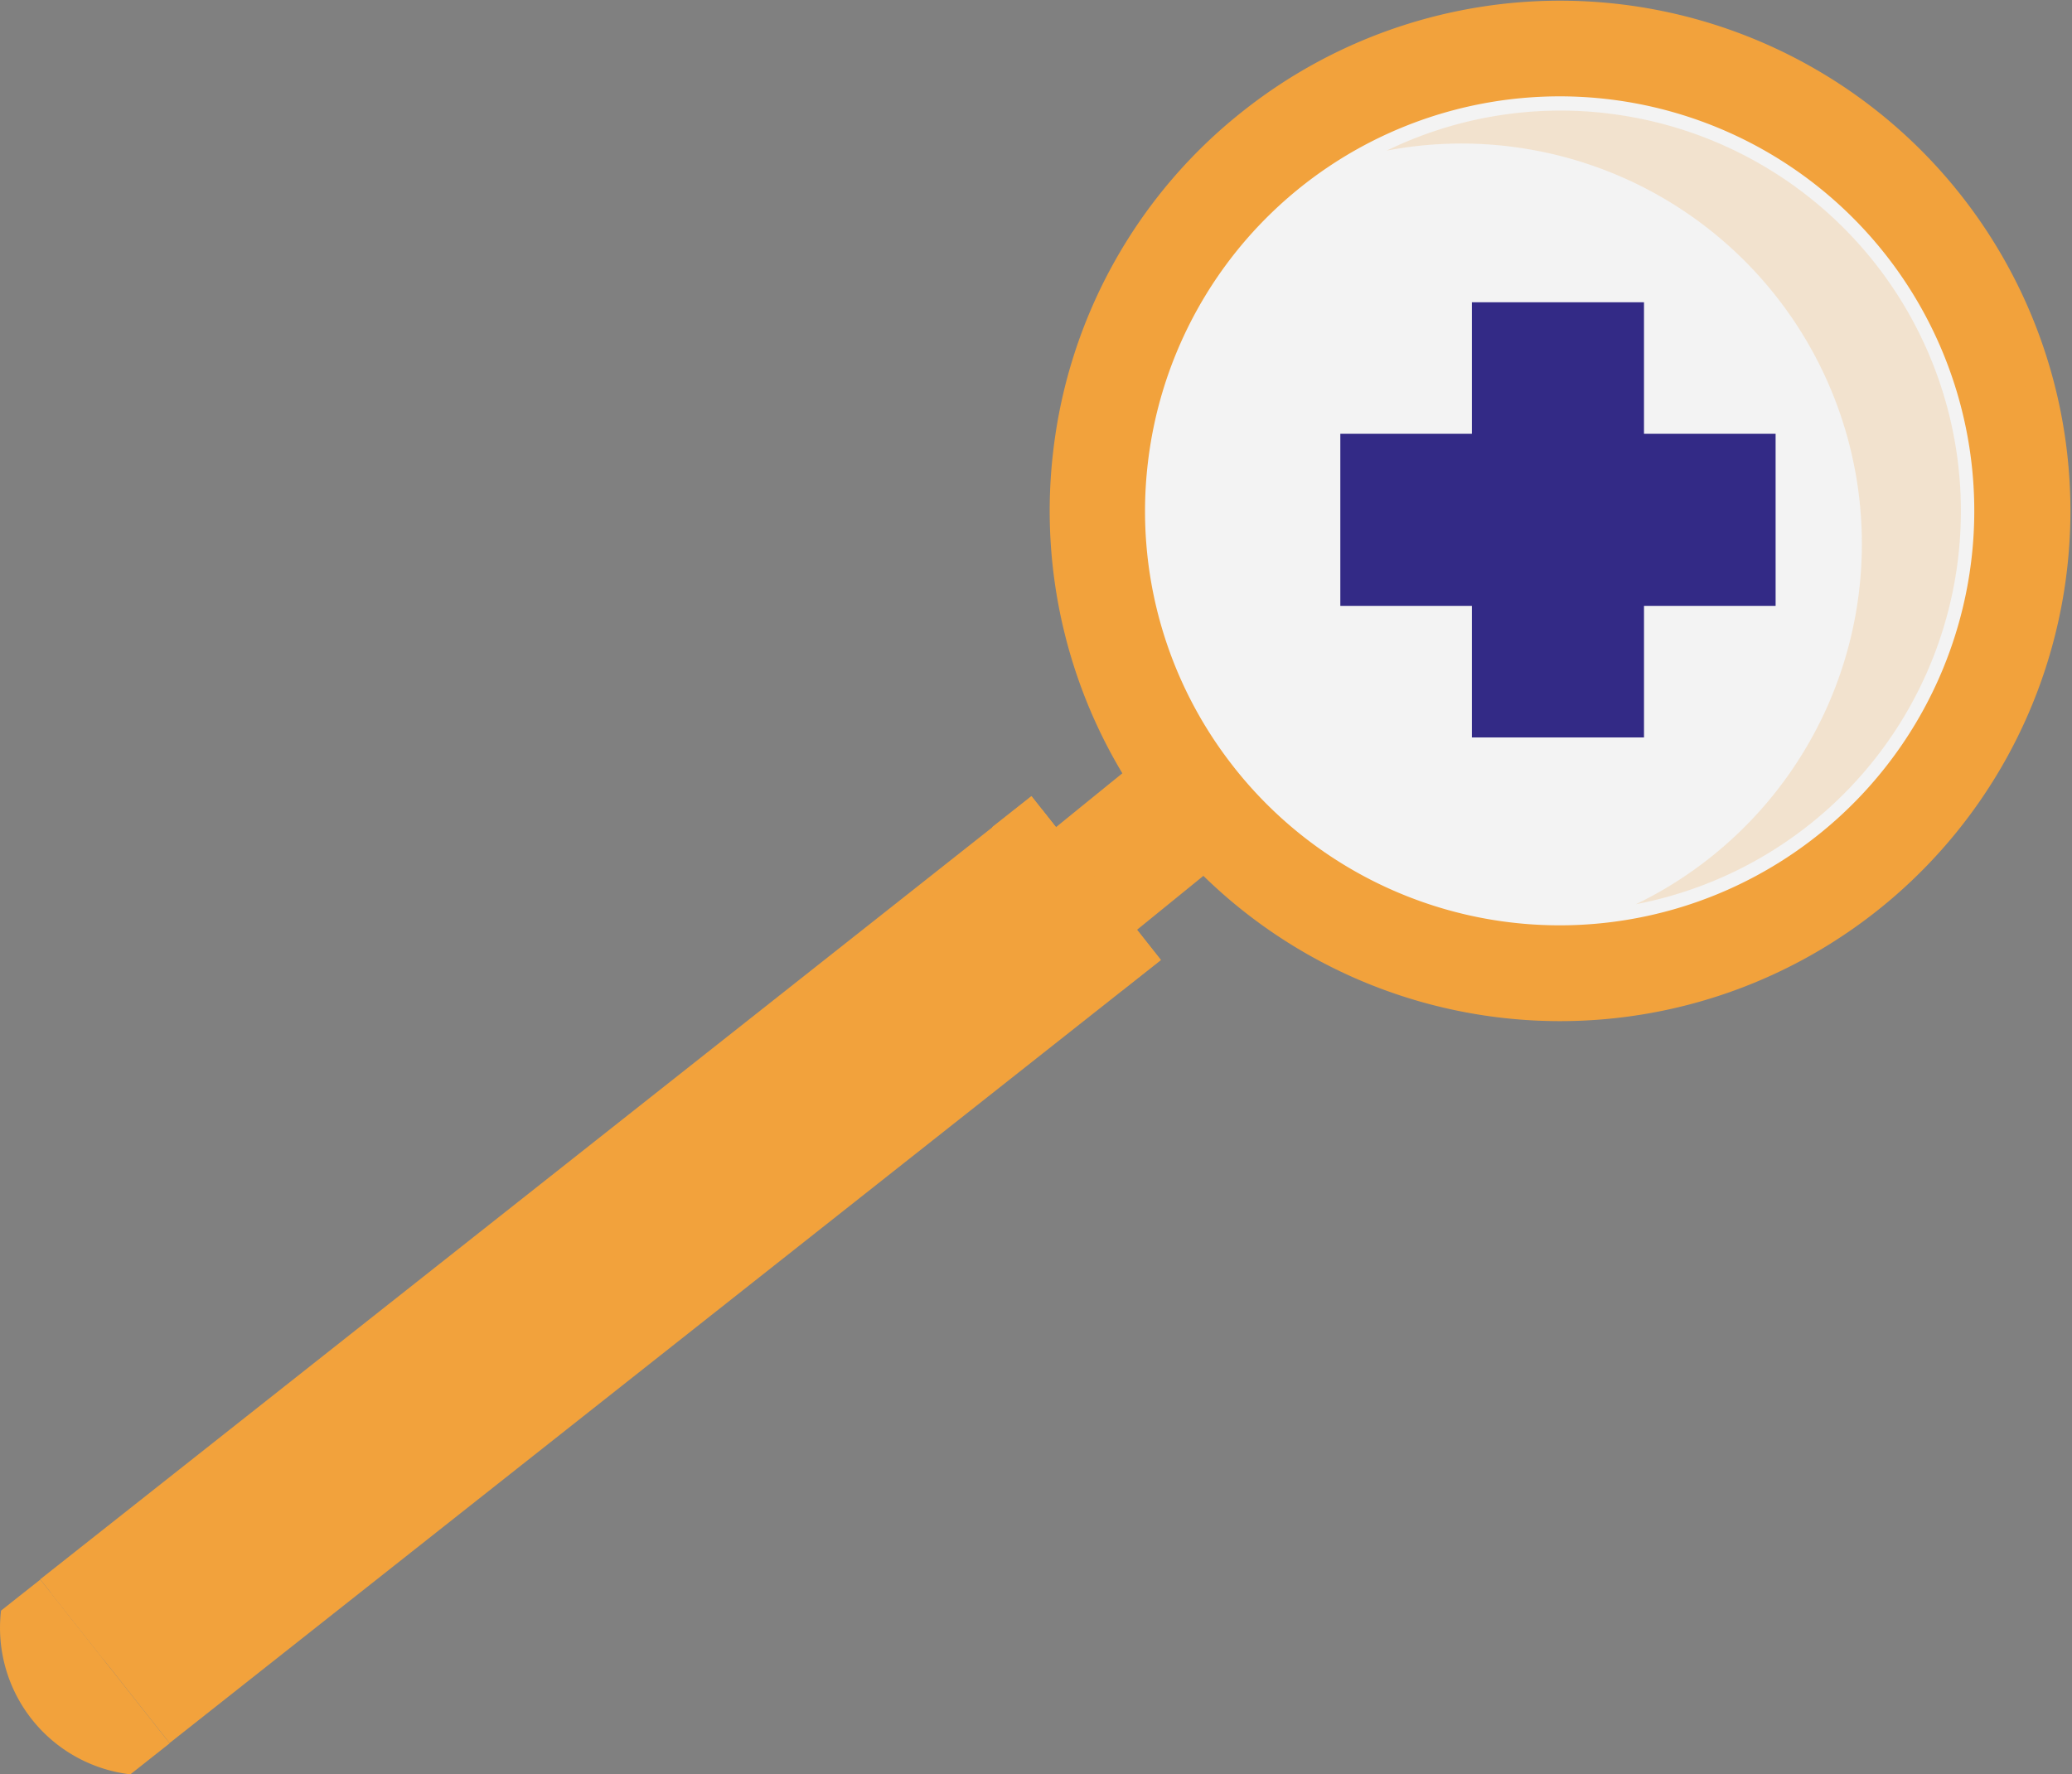 <svg xmlns="http://www.w3.org/2000/svg" width="152.172" height="130.346" viewBox="0 0 152.172 130.346">
  <rect x="0" y="0" width="152.172" height="130.346" fill="#808080" stroke="none"/>
  <g id="Group_2553" data-name="Group 2553" transform="translate(-65.142 -1951.586)">
    <circle id="Ellipse_105" data-name="Ellipse 105" cx="33.07" cy="33.07" r="33.07" transform="translate(146.988 1955.36)" fill="#fff" opacity="0.9"/>
    <g id="Group_2551" data-name="Group 2551">
      <g id="Group_2550" data-name="Group 2550">
        <g id="Group_2549" data-name="Group 2549">
          <g id="Group_2548" data-name="Group 2548">
            <g id="Group_2546" data-name="Group 2546">
              <path id="Path_4153" data-name="Path 4153" d="M153.846,2009.6" fill="#f2a23c"/>
            </g>
            <g id="Group_2547" data-name="Group 2547">
              <path id="Path_4154" data-name="Path 4154" d="M156.52,1959.676a37.482,37.482,0,1,1-14.029,25.064A37.282,37.282,0,0,1,156.52,1959.676Zm-.734,48.3a30.449,30.449,0,1,0-6.339-22.414A30.339,30.339,0,0,0,155.786,2007.973Z" fill="#f2a23c"/>
              <path id="Path_4155" data-name="Path 4155" d="M190.713,2014.61a29.409,29.409,0,0,0-14.735-52.268l-.04-.007a29.36,29.36,0,0,0-8.957.316,29.2,29.2,0,0,1,16.231-2.736l.038.008a29.412,29.412,0,0,1,2.042,58.086A29.363,29.363,0,0,0,190.713,2014.61Z" fill="#f2a23c" opacity="0.2"/>
              <path id="Path_4156" data-name="Path 4156" d="M176.011,2021.162a32.262,32.262,0,0,0,7.532-64.083h0l.366-3.123c.027,0,.046.005.067.005a35.409,35.409,0,0,1-8.335,70.325l.364-3.127Z" fill="#f2a23c"/>
            </g>
            <path id="Path_4157" data-name="Path 4157" d="M142.318,2012.66q3.309-2.694,6.642-5.393a4.708,4.708,0,0,1,3.485-1.01A32.9,32.9,0,0,0,154.4,2009a34.145,34.145,0,0,0,2.3,2.637,4.726,4.726,0,0,1-1.779,3.153q-3.33,2.709-6.676,5.427c-2.142,1.7-4.323.775-5.979-1.383l-.013-.009C140.57,2016.681,140.184,2014.333,142.318,2012.66Z" fill="#f2a23c"/>
            <rect id="Rectangle_1026" data-name="Rectangle 1026" width="92.789" height="15.329" transform="translate(68.093 2067.606) rotate(-38.31)" fill="#f2a23c"/>
            <rect id="Rectangle_1027" data-name="Rectangle 1027" width="92.79" height="6.334" transform="translate(68.851 2068.57) rotate(-38.311)" fill="#f2a23c"/>
            <rect id="Rectangle_1028" data-name="Rectangle 1028" width="3.679" height="15.33" transform="translate(138.002 2012.349) rotate(-38.306)" fill="#f2a23c"/>
            <rect id="Rectangle_1029" data-name="Rectangle 1029" width="2.53" height="6.772" transform="translate(139.127 2013.281) rotate(-38.305)" fill="#f2a23c"/>
            <path id="Path_4158" data-name="Path 4158" d="M65.217,2069.905a10.84,10.84,0,0,0,9.5,12.027l2.888-2.282q-4.752-6.015-9.5-12.028Q66.66,2068.761,65.217,2069.905Z" fill="#f2a23c"/>
            <rect id="Rectangle_1030" data-name="Rectangle 1030" width="3.161" height="6.771" transform="translate(66.148 2070.991) rotate(-38.312)" fill="#f2a23c"/>
          </g>
        </g>
      </g>
    </g>
    <g id="Group_2552" data-name="Group 2552">
      <path id="Path_4159" data-name="Path 4159" d="M195.546,1983.454h-9.666v-9.664H173.24v9.664h-9.662v12.64h9.662v9.664h12.641v-9.664h9.666Z" fill="#332a86"/>
    </g>
  </g>
</svg>
